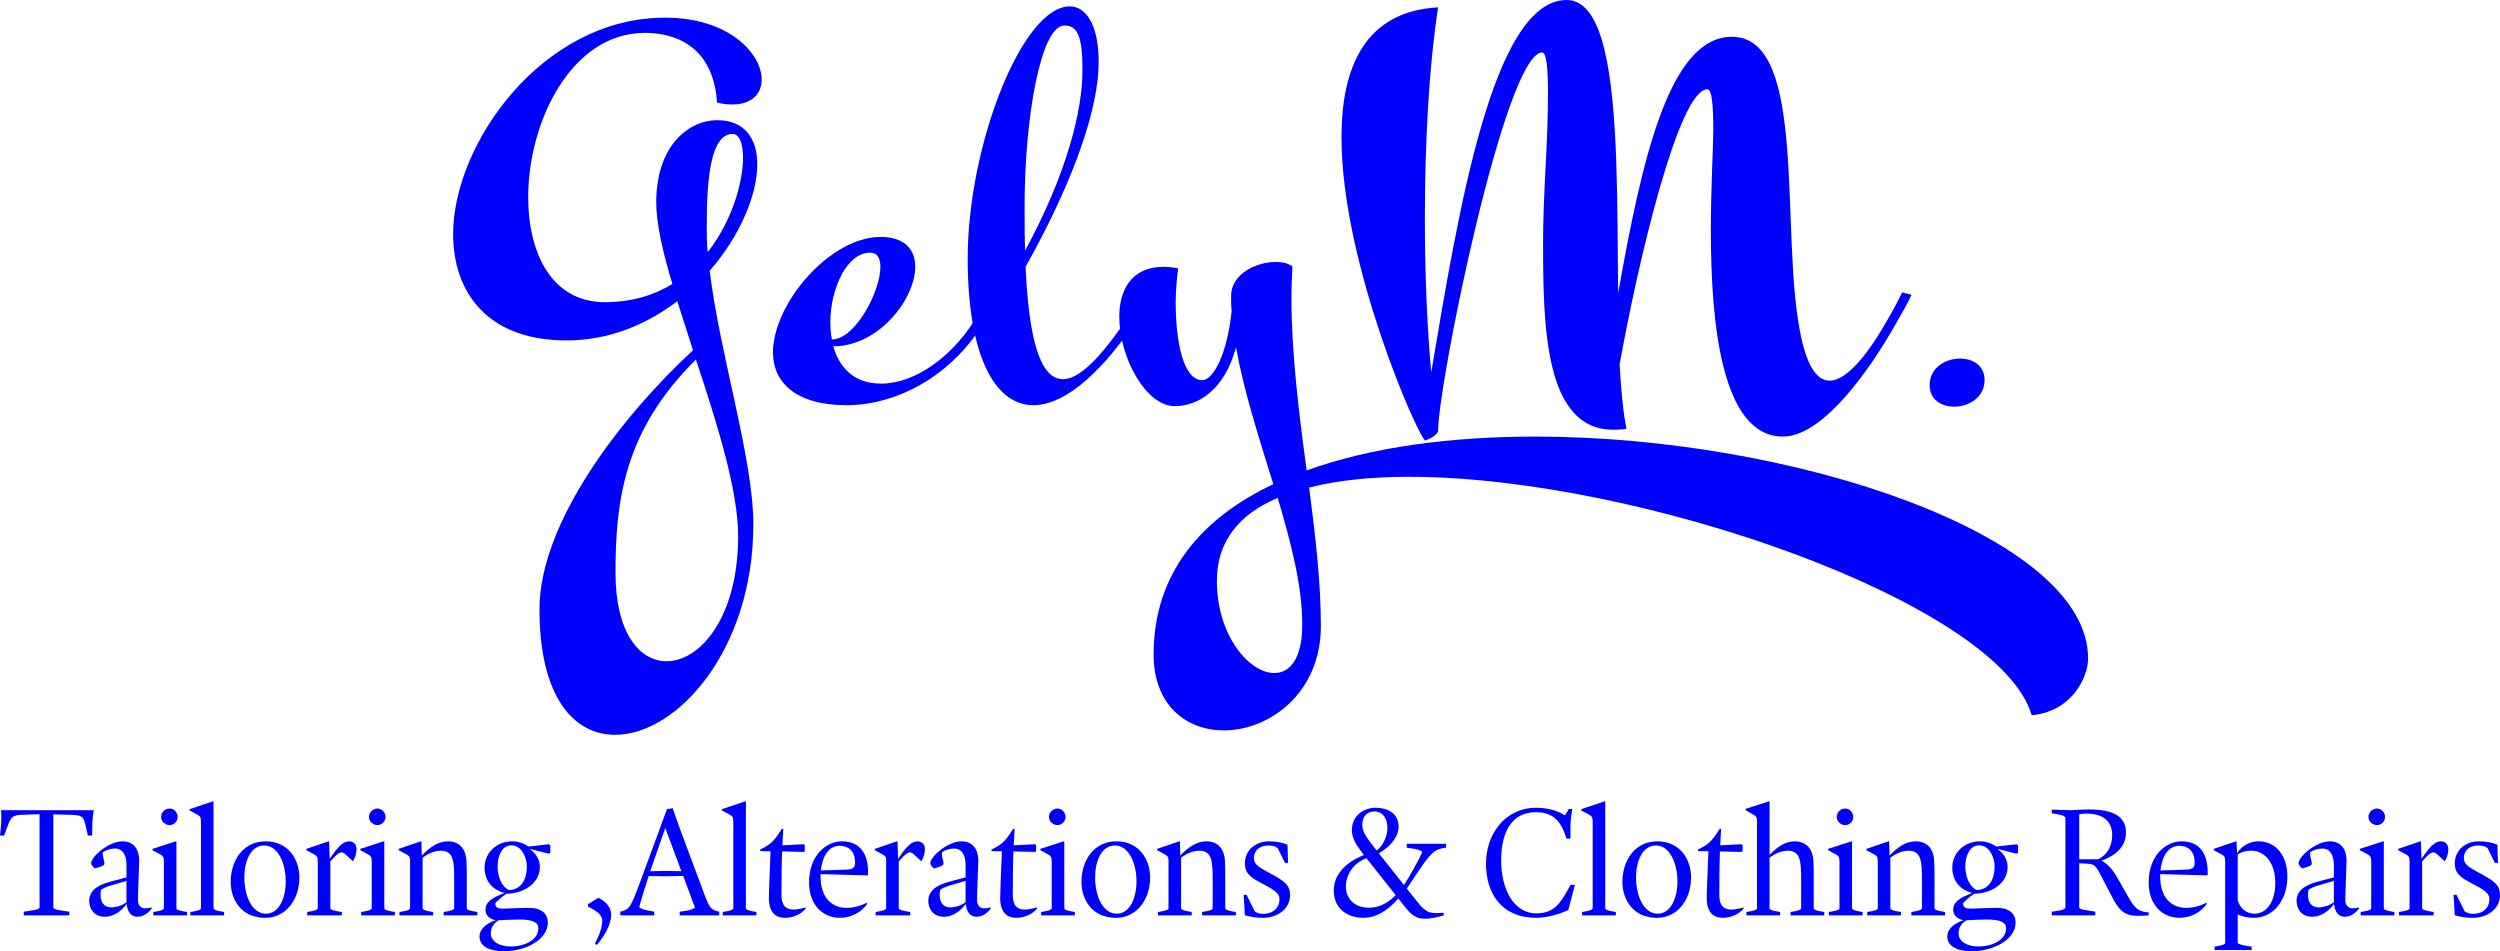 <?xml version="1.0" encoding="UTF-8"?>
<svg id="Layer_2" xmlns="http://www.w3.org/2000/svg" viewBox="0 0 2446.3 930.81">
  <defs>
    <style>
      .cls-1 {
        fill: blue;
      }
    </style>
  </defs>
  <g id="Layer_1-2" data-name="Layer_1">
    <g>
      <g>
        <path class="cls-1" d="M678.12,342.72l-15.36-48c-29.76,22.56-66.24,38.4-108.48,38.4-77.28,0-110.88-47.04-110.88-104.16,0-87.84,86.88-211.68,207.36-211.68,62.88,0,94.56,35.52,94.56,60.48,0,13.92-9.6,24.48-28.8,24.48-4.32,0-9.6-.48-14.88-1.92-3.84-57.6-44.16-68.16-70.56-68.16-72,0-114.24,86.88-114.24,160.8,0,54.72,23.04,102.72,74.88,102.72,26.4,0,48-6.72,66.24-17.76-9.6-31.68-15.84-60-15.84-79.68,0-56.64,32.64-80.64,59.52-80.64s39.36,17.76,39.36,43.2c0,29.76-16.8,70.08-46.56,104.16,10.08,83.04,42.72,183.84,42.72,248.16,0,123.36-74.88,205.92-135.36,205.92-40.32,0-73.92-36.96-73.92-122.88s82.08-190.56,150.24-253.44ZM681,351.84c-70.56,69.6-78.72,138.72-78.72,208.8,0,58.56,23.52,86.4,49.92,86.4,33.12,0,70.08-43.2,70.08-122.4,0-45.12-20.64-110.4-41.28-172.8ZM692.52,246.72c24-30.72,34.56-68.64,34.56-92.64,0-13.92-3.84-23.04-10.08-23.04-22.08,0-25.44,45.6-25.44,90.24,0,8.16,0,16.8.96,25.44Z"/>
        <path class="cls-1" d="M951.72,316.32c6.24-9.6,11.52-20.16,16.32-30.24l9.12,2.4c-4.32,9.6-9.6,19.68-15.84,29.28-30.24,48.96-82.56,78.72-132.96,78.72s-72-23.04-72-51.36c0-48.48,56.16-113.28,105.12-113.28,24,0,34.08,12.48,34.08,29.28,0,31.68-36,77.76-80.16,77.76,5.76,20.64,20.16,36.48,46.56,36.48,34.56,0,69.12-27.36,89.76-59.04ZM851.4,247.2c-22.56,0-38.88,35.04-38.88,68.16,0,5.76.48,11.52,1.44,16.8,23.04,0,47.52-47.04,47.52-71.04,0-8.16-2.88-13.92-10.08-13.92Z"/>
        <path class="cls-1" d="M1003.55,261.12c2.88,62.4,12,109.92,36.48,109.92,13.92,0,33.12-15.84,59.52-54.72,6.24-9.6,11.52-20.16,16.32-30.24l9.12,2.4c-4.32,9.6-9.6,19.68-15.84,29.28-36.48,53.28-70.56,78.72-97.92,78.72-38.88,0-64.32-50.88-64.32-143.52,0-110.4,53.28-246.72,99.84-246.72,16.32,0,28.32,18.72,28.32,54.24,0,43.2-21.6,111.36-71.52,200.64ZM1003.07,245.28c41.28-76.32,56.16-137.28,56.16-176.64,0-33.12-4.8-43.68-17.76-43.68-23.04,0-38.88,90.24-38.88,176.64,0,14.88,0,29.76.48,43.68Z"/>
        <path class="cls-1" d="M1245.95,473.76c-13.92-45.12-28.8-90.72-36.48-133.92-11.52,42.72-37.92,57.6-60,57.6-28.32,0-54.24-48-54.24-87.36,0-26.4,12-48.96,43.2-48.96,4.32,0,9.12.48,14.4,1.44-1.44,11.52-2.4,23.04-2.4,33.12,0,39.36,7.68,76.32,25.92,76.32,11.04,0,24.48-25.92,28.8-67.2-.48-5.28-.48-10.08-.48-15.36,0-21.6,24.96-33.12,43.68-33.12,6.72,0,12.48,1.44,16.32,4.32-.48,10.08-.96,20.64-.96,31.2,0,53.76,7.2,111.36,14.88,168.48,63.84-23.04,141.6-33.12,223.68-33.12,252.96,0,540.96,96.96,540.96,216.96,0,19.68-16.8,52.32-55.2,55.68-31.68-109.44-383.52-233.28-609.12-233.28-36.96,0-70.08,3.36-97.92,10.56,6.24,47.52,11.52,93.6,11.52,135.36,0,65.76-50.4,102.24-95.04,102.24-36,0-68.64-24-68.64-74.4,0-78.72,46.08-132.96,117.12-166.56ZM1250.27,487.2c-37.44,15.84-59.52,42.24-59.52,81.12,0,53.76,31.68,90.24,56.16,90.24,15.36,0,27.36-13.92,27.36-47.52,0-37.92-11.04-80.16-24-123.84Z"/>
        <path class="cls-1" d="M1407.23,421.44c0,3.36-6.24,7.2-12.48,9.6-5.76-.48-82.08-171.84-82.08-296.64,0-68.64,23.04-123.36,94.56-127.2-8.64,55.2-12.96,130.08-12.96,205.92,0,51.84,1.92,104.16,6.24,151.2C1426.91,207.84,1460.51,0,1532.99,0c18.24,0,29.76,18.72,36.96,48.48,13.92,57.12,12.48,154.08,13.44,238.56,23.52-132.96,50.4-251.04,111.36-251.04,75.36,0,46.08,193.92,67.68,293.76,6.72,31.2,16.8,42.72,27.84,42.72,19.2,0,41.76-33.6,54.72-56.16,5.76-9.6,11.52-20.16,16.32-30.24l9.12,2.4c-4.32,9.6-10.08,19.2-15.84,29.28-23.52,41.76-70.08,109.44-109.92,109.44-60.48,0-70.56-112.32-70.56-201.6,0-43.68,2.4-82.08,2.4-98.4,0-24.48-1.44-39.84-5.76-39.84-28.32,0-68.16,170.4-85.92,269.28,1.44,24.96,3.36,46.56,6.72,62.88-4.8.96-8.64.96-12.96.96-67.68,0-68.64-102.72-68.64-184.32,0-48,4.8-95.52,4.8-144.96,0-24.48-1.44-39.84-5.76-39.84-36,0-101.76,324-101.76,370.08Z"/>
        <path class="cls-1" d="M1912.19,397.92c-12.48,0-24-6.72-24-21.12,0-16.8,15.36-25.92,29.76-25.92,12.48,0,24,6.72,24,21.12,0,16.8-15.36,25.92-29.76,25.92Z"/>
      </g>
      <g>
        <path class="cls-1" d="M21.6,797.31c-9.45.3-10.95,1.8-15,13.35l-2.55,6.9H0l.75-7.2c.45-4.05.6-9,.6-10.95,0-1.65-.15-4.8-.3-6.6h90.75c-.75,3.75-1.35,8.85-1.5,15.75l-.15,9h-4.2l-1.65-7.35c-2.4-10.65-2.85-12.6-15-12.9l-17.1-.45v91.5c1.5,1.5,3.45,1.95,6.6,2.4l9,1.35v3.6H23.25v-3.6l8.85-1.35c3.3-.45,5.1-.9,6.6-2.4v-91.65l-17.1.6Z"/>
        <path class="cls-1" d="M136.2,842.46c0,4.95-1.2,29.25-1.2,38.7,0,4.2,2.7,7.65,6.6,7.65,2.85,0,4.8-.45,6.75-.9v1.05c-3,4.2-7.8,8.1-13.8,8.1-5.55,0-9.6-3.6-10.65-12.45-5.85,7.8-13.5,12.45-21.15,12.45-10.05,0-15.45-6.9-15.45-15.6s6.3-15,20.7-18.75l15.75-4.2v-12.15c0-9.6-3.6-16.05-11.25-16.05-4.5,0-8.7,1.5-11.85,3.6-.15.6-.15,1.2-.15,1.35,0,3.3,1.65,7.5,1.65,9.6s-1.8,2.7-9.3,4.95c-1.8-1.35-3.6-3.3-3.6-5.25,0-6.3,16.95-21.3,30.6-21.3,9.6,0,16.35,6.15,16.35,19.2ZM123.75,882.96v-21l-14.85,4.35c-4.95,1.5-7.95,2.85-9.9,4.35-.45,1.8-.6,3.45-.6,4.8,0,6.6,2.7,12.45,10.5,12.45,3,0,9-.9,14.85-4.95Z"/>
        <path class="cls-1" d="M154.05,891.66c4.2-.75,5.4-1.35,6.3-2.55v-46.05c0-4.95-.9-5.55-4.35-7.5l-6.75-3.6v-1.35l22.8-7.35h.6v65.85c1.05,1.5,3.3,1.95,6.3,2.55l4.05.75v3.3h-33v-3.3l4.05-.75ZM165.9,791.16c4.35,0,7.95,3.75,7.95,8.25s-3.6,7.95-7.95,7.95-8.25-3.6-8.25-7.95,3.75-8.25,8.25-8.25Z"/>
        <path class="cls-1" d="M190.35,891.66c4.2-.75,5.4-1.35,6.3-2.55v-85.2c0-4.65-1.05-5.4-4.35-7.2l-6.75-3.6v-1.35l22.8-7.65h.6v105c1.05,1.5,3.3,1.95,6.3,2.55l4.05.75v3.3h-33v-3.3l4.05-.75Z"/>
        <path class="cls-1" d="M292.94,858.66c0,21.3-12.9,39.45-33.45,39.45-23.85,0-33.75-18.45-33.75-35.1,0-21,12.15-39.75,34.2-39.75s33,17.55,33,35.4ZM279.59,862.26c0-17.7-7.65-34.95-21-34.95s-19.5,15.45-19.5,31.2c0,17.25,6.9,35.55,21.3,35.55,12.45,0,19.2-14.85,19.2-31.8Z"/>
        <path class="cls-1" d="M304.65,891.66c4.2-.75,5.4-1.35,6.3-2.55v-46.5c0-4.2-.75-5.1-4.35-7.05l-6.75-3.6v-1.35l21.6-7.35h.6l.6,17.25c7.8-12,13.2-17.25,18.9-17.25,5.4,0,7.35,4.05,7.35,7.95s-1.8,9.3-3.6,11.55l-5.1-4.8c-2.85-2.7-4.35-3.9-5.85-3.9-2.55,0-5.25,2.1-11.1,8.85v46.05c1.05,1.5,3.3,1.95,6.3,2.55l4.95.9v3.3h-33.9v-3.3l4.05-.75Z"/>
        <path class="cls-1" d="M357.44,891.66c4.2-.75,5.4-1.35,6.3-2.55v-46.05c0-4.95-.9-5.55-4.35-7.5l-6.75-3.6v-1.35l22.8-7.35h.6v65.85c1.05,1.5,3.3,1.95,6.3,2.55l4.05.75v3.3h-33v-3.3l4.05-.75ZM369.29,791.16c4.35,0,7.95,3.75,7.95,8.25s-3.6,7.95-7.95,7.95-8.25-3.6-8.25-7.95,3.75-8.25,8.25-8.25Z"/>
        <path class="cls-1" d="M438.14,891.66c3-.6,5.25-1.05,6.3-2.55v-27.6c0-18.45-.45-29.1-13.2-29.1-3.6,0-10.35,1.2-17.7,6.9v49.8c1.05,1.5,3.3,1.95,6.3,2.55l4.05.75v3.3h-33v-3.3l4.05-.75c4.2-.75,5.4-1.35,6.3-2.55v-46.35c0-4.65-.9-5.25-4.35-7.2l-6.75-3.6v-1.35l21.6-7.35h.6l.45,13.95c7.35-7.95,15.9-13.95,25.5-13.95,7.8,0,13.35,3.6,16.05,9.75,2.4,5.1,2.4,11.4,2.4,25.95v30.15c.9,1.2,2.1,1.8,6.3,2.55l4.05.75v3.3h-33v-3.3l4.05-.75Z"/>
        <path class="cls-1" d="M518.99,830.76l-.15.45c5.55,3.75,9.45,10.05,9.45,17.25,0,16.05-16.2,25.95-32.7,26.1-4.05,2.55-9.6,7.5-10.95,9.3.15,4.95,3.45,5.25,8.1,5.25,3.15,0,16.05-.75,24.9-.75,13.65,0,18.45,7.05,18.45,14.25,0,17.7-23.1,28.2-42.75,28.2-15.45,0-24.15-5.4-24.15-14.55,0-5.85,4.95-12.15,16.05-15.9-6.15-.75-10.2-4.95-10.2-10.05,0-7.2,4.95-11.25,18.6-16.5-10.35-2.7-19.5-10.5-19.5-24.9s11.85-25.65,27.15-25.65c5.7,0,11.25,1.95,16.05,5.1l19.8-2.25,1.35,1.2v7.05l-1.35,1.05-18.15-4.65ZM487.94,900.51c-5.4,3.3-7.65,7.65-7.65,12.75,0,8.55,9.3,12.9,19.35,12.9,13.5,0,27.15-6.3,27.15-17.7,0-6.15-5.55-8.7-19.5-8.7-6.6,0-16.35.6-19.35.75ZM515.54,847.26c0-6.6-4.2-20.1-15.3-20.1-8.7,0-13.35,10.05-13.35,20.7,0,8.85,3.45,19.8,11.25,23.1,11.85-.45,17.4-10.05,17.4-23.7Z"/>
        <path class="cls-1" d="M589.34,900.96c0-5.4-4.8-9.3-13.95-13.8v-2.4l10.2-6.3c7.05,3.9,12.45,8.85,12.45,16.65,0,8.7-5.85,20.25-14.1,29.55l-1.8-1.35c4.5-8.4,7.2-16.5,7.2-22.35Z"/>
        <path class="cls-1" d="M607.04,892.11l1.05-.3c8.1-2.25,9.3-4.65,18.15-28.35l26.4-71.7,5.55-.9,5.85,16.65,25.35,67.95c4.8,13.05,6.75,14.7,12.6,16.2l1.8.45v3.6h-38.7v-3.6l2.1-.3c6-.6,10.05-1.65,12.9-3.6l-11.55-31.05c-4.8.15-13.05.3-17.25.3s-11.7-.15-16.5-.3l-.15.45c-1.8,5.7-7.05,21.6-9.15,30.15,2.1,1.8,6,2.7,9.15,3.3l5.55,1.05v3.6h-33.15v-3.6ZM651.28,852.21c3.75,0,10.65.15,15.45.3l-15.75-42.3-14.7,42.3c4.8-.15,11.25-.3,15-.3Z"/>
        <path class="cls-1" d="M711.28,891.66c4.2-.75,5.4-1.35,6.3-2.55v-85.2c0-4.65-1.05-5.4-4.35-7.2l-6.75-3.6v-1.35l22.8-7.65h.6v105c1.05,1.5,3.3,1.95,6.3,2.55l4.05.75v3.3h-33v-3.3l4.05-.75Z"/>
        <path class="cls-1" d="M752.38,878.76c0-6.6,1.05-30.75,1.65-45.75l-10.2-.15v-1.5c3.6-1.8,7.2-3.75,10.5-6.45,3.75-3.15,6.75-7.65,10.65-13.8h1.5l-.9,16.05,20.85-1.05,1.05.9v5.85l-1.05.75-21.15-.45c-.45,10.95-.6,33.6-.6,42.45,0,10.8,4.5,14.4,11.7,14.4,3.45,0,7.5-.75,12-2.1v1.2c-3.45,4.5-11.4,9-20.1,9-9.15,0-15.9-5.1-15.9-19.35Z"/>
        <path class="cls-1" d="M791.68,863.61c0-26.7,16.95-40.35,32.1-40.35,18.9,0,25.65,13.5,25.65,30.15v2.55l-.6.6-45.9-1.2v2.1c0,20.4,10.5,30.9,25.5,30.9,6.75,0,12.9-1.65,19.8-4.95l.45.75c-5.55,8.7-16.35,13.95-26.85,13.95-17.1,0-30.15-13.2-30.15-34.5ZM803.23,851.76l23.4-.75c8.7-.3,10.05-1.8,10.05-7.35,0-11.4-7.2-16.05-15-16.05-10.95,0-17.1,10.8-18.45,24.15Z"/>
        <path class="cls-1" d="M860.83,891.66c4.2-.75,5.4-1.35,6.3-2.55v-46.5c0-4.2-.75-5.1-4.35-7.05l-6.75-3.6v-1.35l21.6-7.35h.6l.6,17.25c7.8-12,13.2-17.25,18.9-17.25,5.4,0,7.35,4.05,7.35,7.95s-1.8,9.3-3.6,11.55l-5.1-4.8c-2.85-2.7-4.35-3.9-5.85-3.9-2.55,0-5.25,2.1-11.1,8.85v46.05c1.05,1.5,3.3,1.95,6.3,2.55l4.95.9v3.3h-33.9v-3.3l4.05-.75Z"/>
        <path class="cls-1" d="M957.28,842.46c0,4.95-1.2,29.25-1.2,38.7,0,4.2,2.7,7.65,6.6,7.65,2.85,0,4.8-.45,6.75-.9v1.05c-3,4.2-7.8,8.1-13.8,8.1-5.55,0-9.6-3.6-10.65-12.45-5.85,7.8-13.5,12.45-21.15,12.45-10.05,0-15.45-6.9-15.45-15.6s6.3-15,20.7-18.75l15.75-4.2v-12.15c0-9.6-3.6-16.05-11.25-16.05-4.5,0-8.7,1.5-11.85,3.6-.15.6-.15,1.2-.15,1.35,0,3.3,1.65,7.5,1.65,9.6s-1.8,2.7-9.3,4.95c-1.8-1.35-3.6-3.3-3.6-5.25,0-6.3,16.95-21.3,30.6-21.3,9.6,0,16.35,6.15,16.35,19.2ZM944.83,882.96v-21l-14.85,4.35c-4.95,1.5-7.95,2.85-9.9,4.35-.45,1.8-.6,3.45-.6,4.8,0,6.6,2.7,12.45,10.5,12.45,3,0,9-.9,14.85-4.95Z"/>
        <path class="cls-1" d="M978.73,878.76c0-6.6,1.05-30.75,1.65-45.75l-10.2-.15v-1.5c3.6-1.8,7.2-3.75,10.5-6.45,3.75-3.15,6.75-7.65,10.65-13.8h1.5l-.9,16.05,20.85-1.05,1.05.9v5.85l-1.05.75-21.15-.45c-.45,10.95-.6,33.6-.6,42.45,0,10.8,4.5,14.4,11.7,14.4,3.45,0,7.5-.75,12-2.1v1.2c-3.45,4.5-11.4,9-20.1,9-9.15,0-15.9-5.1-15.9-19.35Z"/>
        <path class="cls-1" d="M1022.83,891.66c4.2-.75,5.4-1.35,6.3-2.55v-46.05c0-4.95-.9-5.55-4.35-7.5l-6.75-3.6v-1.35l22.8-7.35h.6v65.85c1.05,1.5,3.3,1.95,6.3,2.55l4.05.75v3.3h-33v-3.3l4.05-.75ZM1034.68,791.16c4.35,0,7.95,3.75,7.95,8.25s-3.6,7.95-7.95,7.95-8.25-3.6-8.25-7.95,3.75-8.25,8.25-8.25Z"/>
        <path class="cls-1" d="M1125.42,858.66c0,21.3-12.9,39.45-33.45,39.45-23.85,0-33.75-18.45-33.75-35.1,0-21,12.15-39.75,34.2-39.75s33,17.55,33,35.4ZM1112.08,862.26c0-17.7-7.65-34.95-21-34.95s-19.5,15.45-19.5,31.2c0,17.25,6.9,35.55,21.3,35.55,12.45,0,19.2-14.85,19.2-31.8Z"/>
        <path class="cls-1" d="M1180.32,891.66c3-.6,5.25-1.05,6.3-2.55v-27.6c0-18.45-.45-29.1-13.2-29.1-3.6,0-10.35,1.2-17.7,6.9v49.8c1.05,1.5,3.3,1.95,6.3,2.55l4.05.75v3.3h-33v-3.3l4.05-.75c4.2-.75,5.4-1.35,6.3-2.55v-46.35c0-4.65-.9-5.25-4.35-7.2l-6.75-3.6v-1.35l21.6-7.35h.6l.45,13.95c7.35-7.95,15.9-13.95,25.5-13.95,7.8,0,13.35,3.6,16.05,9.75,2.4,5.1,2.4,11.4,2.4,25.95v30.15c.9,1.2,2.1,1.8,6.3,2.55l4.05.75v3.3h-33v-3.3l4.05-.75Z"/>
        <path class="cls-1" d="M1218.12,895.56l-1.2-19.95h2.85l7.95,16.05c2.25,1.8,5.1,2.55,8.25,2.55,10.05,0,16.05-6.15,16.05-14.4,0-3.6-1.5-6.75-10.95-12l-9.15-4.95c-8.25-4.5-13.8-8.55-13.8-17.85,0-13.35,10.8-21.75,23.4-21.75,8.1,0,13.5,1.35,18.3,3.3l.6,17.85h-3l-7.2-14.55c-2.1-1.5-4.65-2.55-9.15-2.55-8.1,0-14.1,4.5-14.1,12.75,0,5.7,5.55,8.7,12.15,12.45l8.85,4.95c10.8,6.15,14.4,10.2,14.4,18.45,0,13.2-11.85,22.2-26.85,22.2-6,0-11.85-.9-17.4-2.55Z"/>
        <path class="cls-1" d="M1376.07,888.96l-7.8-9.75c-11.4,13.2-23.1,18.9-33.75,18.9-18,0-29.4-10.5-29.4-26.7,0-14.55,9.9-26.85,29.55-34.8-7.8-9.9-11.85-16.65-11.85-24.3,0-14.25,11.85-21.9,22.95-21.9,13.35,0,22.8,6.45,22.8,18.45,0,9.75-7.95,19.65-19.35,26.1l24.6,31.05c4.65-7.05,14.7-24.45,17.85-32.4-1.8-1.8-4.35-2.55-12.3-3.75l-2.85-.45v-3.75h38.55v3.75l-3.6.6c-7.8,1.5-11.7,4.8-24.45,23.85-1.95,2.7-7.05,10.95-10.5,15.6l10.65,13.35c8.1,10.05,11.7,10.65,19.35,10.65,1.2,0,4.2-.15,6.15-.3v2.55c-4.05,1.35-12.6,3.3-18,3.3-7.95,0-12.75-2.85-18.6-10.05ZM1365.72,875.91l-28.65-36.15c-13.8,5.25-20.1,17.1-20.1,27.9s7.5,20.55,22.5,20.55c8.85,0,17.7-3.45,26.25-12.3ZM1347.12,832.26c6.6-5.1,10.5-14.25,10.5-22.05,0-9.15-4.35-16.2-13.05-16.2-6.3,0-11.55,4.5-11.55,12.9,0,7.35,4.05,12.6,14.1,25.35Z"/>
        <path class="cls-1" d="M1454.07,845.16c0-28.65,18.3-54.75,49.35-54.75,13.5,0,22.95,4.2,27.9,7.5l3.75-6.3h3.45c-1.35,6.9-1.8,13.95-1.8,18v10.95h-3.9c-4.65-14.85-11.25-25.8-30-25.8-23.7,0-33.9,19.65-33.9,46.95,0,29.1,12.6,52.05,34.5,52.05,16.95,0,23.4-10.05,30.3-22.35l3.15-5.55h4.2l-6.45,24.6c-8.25,4.05-21.3,7.65-31.2,7.65-34.5,0-49.35-24.3-49.35-52.95Z"/>
        <path class="cls-1" d="M1552.17,891.66c4.2-.75,5.4-1.35,6.3-2.55v-85.2c0-4.65-1.05-5.4-4.35-7.2l-6.75-3.6v-1.35l22.8-7.65h.6v105c1.05,1.5,3.3,1.95,6.3,2.55l4.05.75v3.3h-33v-3.3l4.05-.75Z"/>
        <path class="cls-1" d="M1654.76,858.66c0,21.3-12.9,39.45-33.45,39.45-23.85,0-33.75-18.45-33.75-35.1,0-21,12.15-39.75,34.2-39.75s33,17.55,33,35.4ZM1641.41,862.26c0-17.7-7.65-34.95-21-34.95s-19.5,15.45-19.5,31.2c0,17.25,6.9,35.55,21.3,35.55,12.45,0,19.2-14.85,19.2-31.8Z"/>
        <path class="cls-1" d="M1670.07,878.76c0-6.6,1.05-30.75,1.65-45.75l-10.2-.15v-1.5c3.6-1.8,7.2-3.75,10.5-6.45,3.75-3.15,6.75-7.65,10.65-13.8h1.5l-.9,16.05,20.85-1.05,1.05.9v5.85l-1.05.75-21.15-.45c-.45,10.95-.6,33.6-.6,42.45,0,10.8,4.5,14.4,11.7,14.4,3.45,0,7.5-.75,12-2.1v1.2c-3.45,4.5-11.4,9-20.1,9-9.15,0-15.9-5.1-15.9-19.35Z"/>
        <path class="cls-1" d="M1756.16,891.66c3-.6,5.25-1.05,6.3-2.55v-27.6c0-18.45-.45-29.1-13.2-29.1-3.6,0-10.35,1.2-17.7,6.9v49.8c1.05,1.5,3.3,1.95,6.3,2.55l4.05.75v3.3h-33v-3.3l4.05-.75c4.2-.75,5.4-1.35,6.3-2.55v-85.2c0-4.65-.9-5.25-4.35-7.2l-6.75-3.9v-1.35l22.8-7.35h.6v52.5c7.05-7.65,15.3-13.35,24.45-13.35,7.8,0,13.65,3.6,16.35,9.75,2.4,5.1,2.4,11.4,2.4,25.95v30.15c.9,1.2,2.1,1.8,6.3,2.55l4.05.75v3.3h-33v-3.3l4.05-.75Z"/>
        <path class="cls-1" d="M1793.66,891.66c4.2-.75,5.4-1.35,6.3-2.55v-46.05c0-4.95-.9-5.55-4.35-7.5l-6.75-3.6v-1.35l22.8-7.35h.6v65.85c1.05,1.5,3.3,1.95,6.3,2.55l4.05.75v3.3h-33v-3.3l4.05-.75ZM1805.51,791.16c4.35,0,7.95,3.75,7.95,8.25s-3.6,7.95-7.95,7.95-8.25-3.6-8.25-7.95,3.75-8.25,8.25-8.25Z"/>
        <path class="cls-1" d="M1874.36,891.66c3-.6,5.25-1.05,6.3-2.55v-27.6c0-18.45-.45-29.1-13.2-29.1-3.6,0-10.35,1.2-17.7,6.9v49.8c1.05,1.5,3.3,1.95,6.3,2.55l4.05.75v3.3h-33v-3.3l4.05-.75c4.2-.75,5.4-1.35,6.3-2.55v-46.35c0-4.65-.9-5.25-4.35-7.2l-6.75-3.6v-1.35l21.6-7.35h.6l.45,13.95c7.35-7.95,15.9-13.95,25.5-13.95,7.8,0,13.35,3.6,16.05,9.75,2.4,5.1,2.4,11.4,2.4,25.95v30.15c.9,1.2,2.1,1.8,6.3,2.55l4.05.75v3.3h-33v-3.3l4.05-.75Z"/>
        <path class="cls-1" d="M1955.21,830.76l-.15.45c5.55,3.75,9.45,10.05,9.45,17.25,0,16.05-16.2,25.95-32.7,26.1-4.05,2.55-9.6,7.5-10.95,9.3.15,4.95,3.45,5.25,8.1,5.25,3.15,0,16.05-.75,24.9-.75,13.65,0,18.45,7.05,18.45,14.25,0,17.7-23.1,28.2-42.75,28.2-15.45,0-24.15-5.4-24.15-14.55,0-5.85,4.95-12.15,16.05-15.9-6.15-.75-10.2-4.95-10.2-10.05,0-7.2,4.95-11.25,18.6-16.5-10.35-2.7-19.5-10.5-19.5-24.9s11.85-25.65,27.15-25.65c5.7,0,11.25,1.95,16.05,5.1l19.8-2.25,1.35,1.2v7.05l-1.35,1.05-18.15-4.65ZM1924.16,900.51c-5.4,3.3-7.65,7.65-7.65,12.75,0,8.55,9.3,12.9,19.35,12.9,13.5,0,27.15-6.3,27.15-17.7,0-6.15-5.55-8.7-19.5-8.7-6.6,0-16.35.6-19.35.75ZM1951.76,847.26c0-6.6-4.2-20.1-15.3-20.1-8.7,0-13.35,10.05-13.35,20.7,0,8.85,3.45,19.8,11.25,23.1,11.85-.45,17.4-10.05,17.4-23.7Z"/>
        <path class="cls-1" d="M2014.61,891.06c3.15-.6,4.95-1.05,6.45-2.55v-88.65c-1.5-1.5-3-2.25-8.1-3.15l-5.25-.9v-3.6l18.9.6c6.75-.45,14.4-.75,18-.75,24,0,35.7,7.35,35.7,22.65,0,13.8-10.2,22.5-23.85,27.45,8.1,4.65,12.15,10.8,17.25,19.95l6.3,11.1c8.4,14.85,10.65,18.6,22.5,19.65v2.85c-3.75.3-8.1.45-10.2.45-10.2,0-16.8-2.25-23.85-15.3-3.45-6.3-10.8-20.7-13.5-25.8-4.8-9.15-6.75-9.6-12.6-9.9l-7.8-.45v43.65c1.35,1.35,3.15,1.8,8.4,2.55l7.35,1.2v3.6h-42.6v-3.6l6.9-1.05ZM2034.56,796.71v44.1h18.6c9-4.35,13.65-13.2,13.65-23.7,0-12.3-7.5-21-25.2-21-1.8,0-4.35.15-7.05.6Z"/>
        <path class="cls-1" d="M2102.51,863.61c0-26.7,16.95-40.35,32.1-40.35,18.9,0,25.65,13.5,25.65,30.15v2.55l-.6.6-45.9-1.2v2.1c0,20.4,10.5,30.9,25.5,30.9,6.75,0,12.9-1.65,19.8-4.95l.45.75c-5.55,8.7-16.35,13.95-26.85,13.95-17.1,0-30.15-13.2-30.15-34.5ZM2114.06,851.76l23.4-.75c8.7-.3,10.05-1.8,10.05-7.35,0-11.4-7.2-16.05-15-16.05-10.95,0-17.1,10.8-18.45,24.15Z"/>
        <path class="cls-1" d="M2171.06,925.56c3.45-.6,5.25-1.2,6.3-2.55v-79.95c0-4.8-.75-5.55-4.35-7.5l-6.75-3.6v-1.35l21.6-7.35h.6l.6,11.55c5.1-7.95,13.35-11.55,20.85-11.55,17.4,0,28.35,14.25,28.35,34.5,0,22.8-13.35,40.35-33.15,40.35-5.25,0-10.8-1.2-15.45-3.3v27.9c1.35,1.5,4.8,2.25,10.65,3.15l3,.45v3.3h-36.3v-3.3l4.05-.75ZM2189.66,836.01v44.7c2.25,8.85,9.15,13.35,16.35,13.35,11.85,0,20.4-11.4,20.4-30.15,0-19.95-10.5-31.5-23.4-31.5-4.65,0-9.15.9-13.35,3.6Z"/>
        <path class="cls-1" d="M2296.16,842.46c0,4.95-1.2,29.25-1.2,38.7,0,4.2,2.7,7.65,6.6,7.65,2.85,0,4.8-.45,6.75-.9v1.05c-3,4.2-7.8,8.1-13.8,8.1-5.55,0-9.6-3.6-10.65-12.45-5.85,7.8-13.5,12.45-21.15,12.45-10.05,0-15.45-6.9-15.45-15.6s6.3-15,20.7-18.75l15.75-4.2v-12.15c0-9.6-3.6-16.05-11.25-16.05-4.5,0-8.7,1.5-11.85,3.6-.15.6-.15,1.2-.15,1.35,0,3.3,1.65,7.5,1.65,9.6s-1.8,2.7-9.3,4.95c-1.8-1.35-3.6-3.3-3.6-5.25,0-6.3,16.95-21.3,30.6-21.3,9.6,0,16.35,6.15,16.35,19.2ZM2283.71,882.96v-21l-14.85,4.35c-4.95,1.5-7.95,2.85-9.9,4.35-.45,1.8-.6,3.45-.6,4.8,0,6.6,2.7,12.45,10.5,12.45,3,0,9-.9,14.85-4.95Z"/>
        <path class="cls-1" d="M2314,891.66c4.2-.75,5.4-1.35,6.3-2.55v-46.05c0-4.95-.9-5.55-4.35-7.5l-6.75-3.6v-1.35l22.8-7.35h.6v65.85c1.05,1.5,3.3,1.95,6.3,2.55l4.05.75v3.3h-33v-3.3l4.05-.75ZM2325.85,791.16c4.35,0,7.95,3.75,7.95,8.25s-3.6,7.95-7.95,7.95-8.25-3.6-8.25-7.95,3.75-8.25,8.25-8.25Z"/>
        <path class="cls-1" d="M2351.5,891.66c4.2-.75,5.4-1.35,6.3-2.55v-46.5c0-4.2-.75-5.1-4.35-7.05l-6.75-3.6v-1.35l21.6-7.35h.6l.6,17.25c7.8-12,13.2-17.25,18.9-17.25,5.4,0,7.35,4.05,7.35,7.95s-1.8,9.3-3.6,11.55l-5.1-4.8c-2.85-2.7-4.35-3.9-5.85-3.9-2.55,0-5.25,2.1-11.1,8.85v46.05c1.05,1.5,3.3,1.95,6.3,2.55l4.95.9v3.3h-33.9v-3.3l4.05-.75Z"/>
        <path class="cls-1" d="M2402.05,895.56l-1.2-19.95h2.85l7.95,16.05c2.25,1.8,5.1,2.55,8.25,2.55,10.05,0,16.05-6.15,16.05-14.4,0-3.6-1.5-6.75-10.95-12l-9.15-4.95c-8.25-4.5-13.8-8.55-13.8-17.85,0-13.35,10.8-21.75,23.4-21.75,8.1,0,13.5,1.35,18.3,3.3l.6,17.85h-3l-7.2-14.55c-2.1-1.5-4.65-2.55-9.15-2.55-8.1,0-14.1,4.5-14.1,12.75,0,5.7,5.55,8.7,12.15,12.45l8.85,4.95c10.8,6.15,14.4,10.2,14.4,18.45,0,13.2-11.85,22.2-26.85,22.2-6,0-11.85-.9-17.4-2.55Z"/>
      </g>
    </g>
  </g>
</svg>